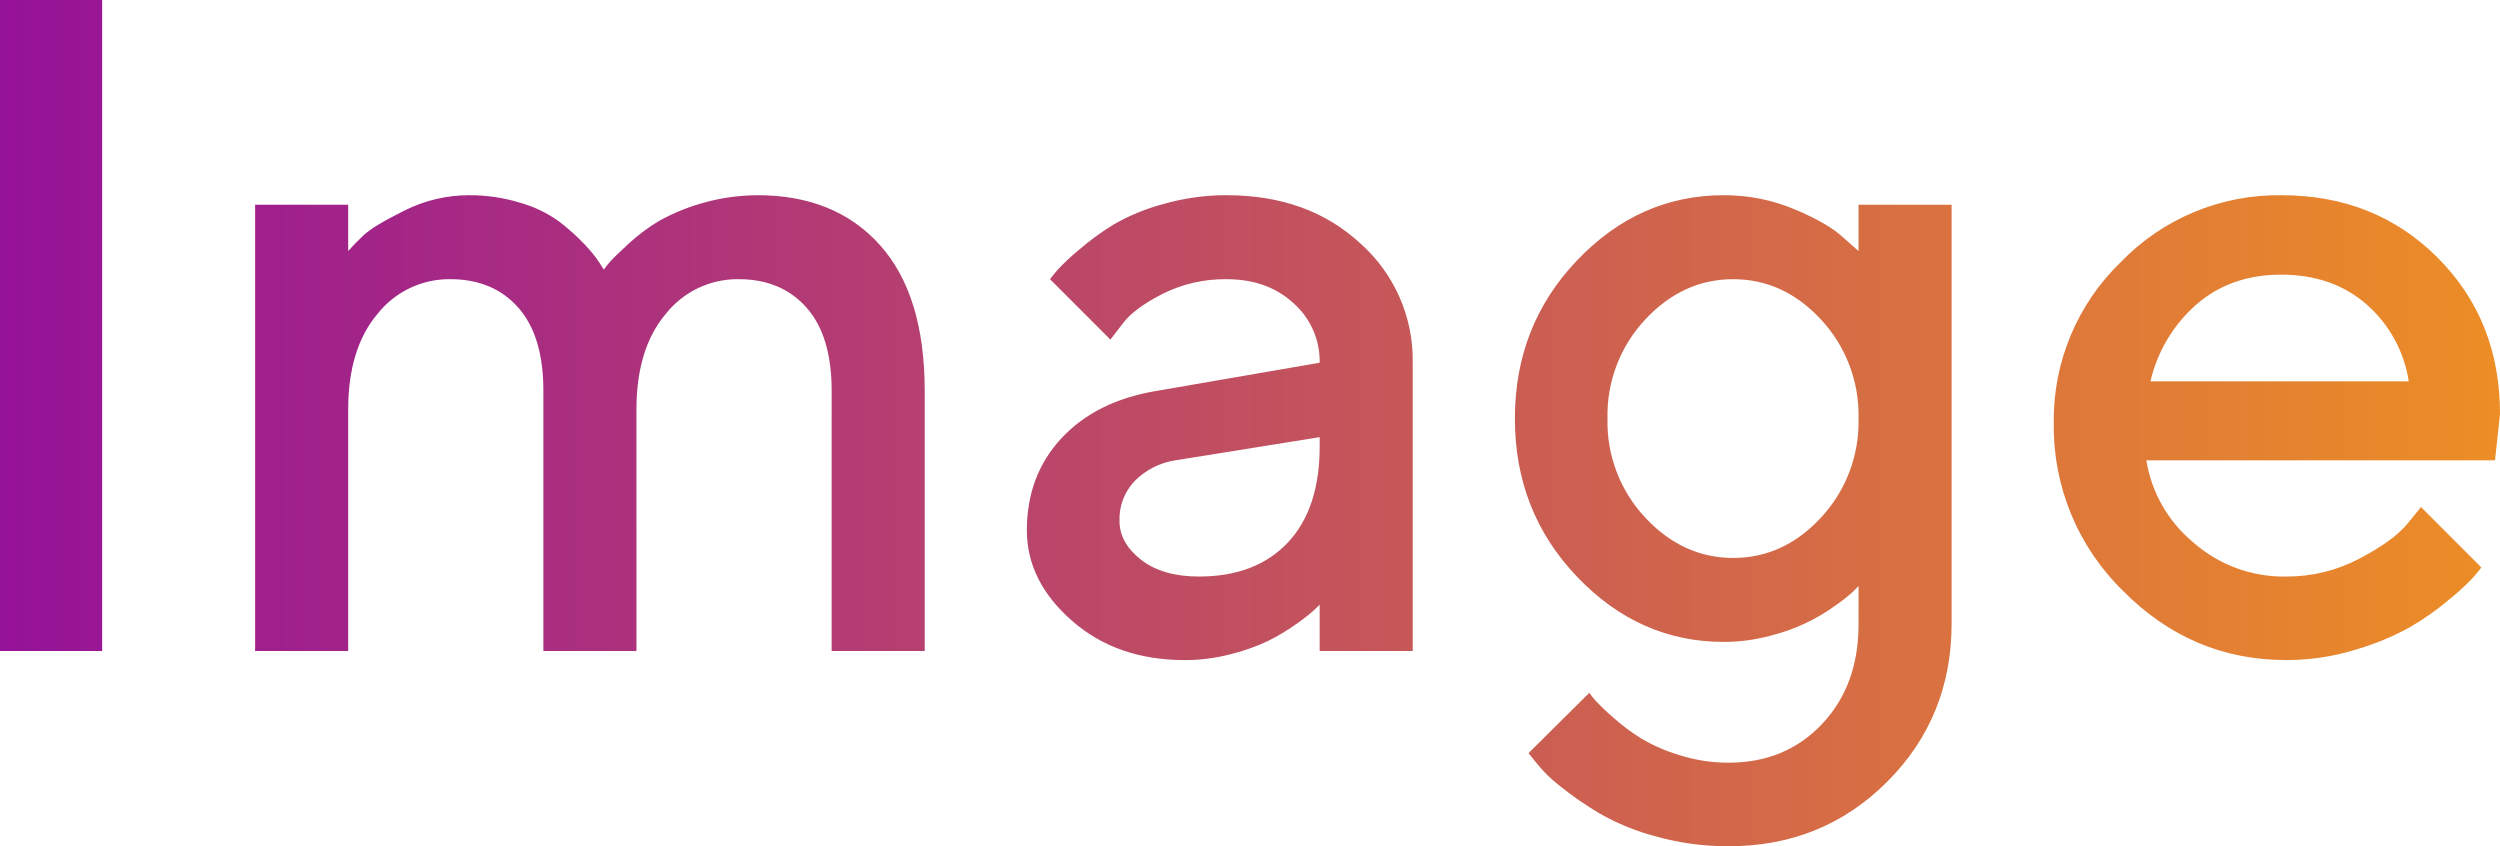 <svg xmlns="http://www.w3.org/2000/svg" xmlns:xlink="http://www.w3.org/1999/xlink" width="518.025" height="175.34" viewBox="0 0 518.025 175.34"><defs><clipPath id="a"><path d="M4.7,101.982H25.87V-32.909H4.7Zm172.33,0h19.284v-53.9q0-19.848-9.266-30.2T161.608,7.539a42.72,42.72,0,0,0-20.318,5.315,38.515,38.515,0,0,0-6.35,4.75q-2.963,2.728-3.857,3.763a18,18,0,0,0-1.27,1.6l-.941-1.505a27.167,27.167,0,0,0-3.151-3.857,43.13,43.13,0,0,0-5.221-4.656,25.631,25.631,0,0,0-8.043-3.857,35.706,35.706,0,0,0-10.583-1.552,29.79,29.79,0,0,0-13.4,3.2q-6.444,3.2-8.466,5.127T76.854,19.11V9.515H57.57v92.468H76.854V51.939q0-12.6,6.067-19.8a18.967,18.967,0,0,1,15.1-7.2q8.842,0,14.063,5.879T117.3,48.082v53.9h19.284V51.939q0-12.6,6.067-19.8a18.967,18.967,0,0,1,15.1-7.2q8.842,0,14.063,5.879t5.221,17.261Zm120.405,0V42.25a32.326,32.326,0,0,0-10.818-24.693Q275.8,7.54,258.873,7.539A47.043,47.043,0,0,0,245.75,9.374a42.5,42.5,0,0,0-10.206,4.186,54.84,54.84,0,0,0-7.29,5.315,46.984,46.984,0,0,0-4.421,4.139q-.988,1.176-1.552,1.928l12.511,12.511,2.54-3.292q2.258-3.1,8.231-6.161a28.784,28.784,0,0,1,13.31-3.057q8.466,0,13.875,4.986a16.091,16.091,0,0,1,5.409,12.323l-33.77,5.832q-12.511,2.07-19.707,9.783t-7.2,19.1q0,10.536,9.313,18.719t23.423,8.184a37.608,37.608,0,0,0,9.5-1.223,40.41,40.41,0,0,0,7.808-2.775,42.215,42.215,0,0,0,5.785-3.48,40.214,40.214,0,0,0,3.575-2.775q.894-.847,1.27-1.223v9.595ZM253.135,86.556q-7.525,0-11.994-3.48t-4.468-8.09a11.4,11.4,0,0,1,3.2-8.278,15.072,15.072,0,0,1,8.372-4.233l29.913-4.8v1.881q0,12.981-6.632,19.989T253.135,86.556Zm136.679,9.877q0,12.7-7.572,20.695t-19.331,8a33.388,33.388,0,0,1-10.159-1.552,35.8,35.8,0,0,1-8-3.48,41.772,41.772,0,0,1-5.879-4.421,47.343,47.343,0,0,1-3.622-3.48,17.735,17.735,0,0,1-1.223-1.552l-12.6,12.511,1.6,1.975a28.378,28.378,0,0,0,4.986,4.891,71,71,0,0,0,8.09,5.6,48.571,48.571,0,0,0,11.758,4.8,55.038,55.038,0,0,0,15.051,2.022q19.472,0,32.829-13.357T409.1,96.244V9.515H389.814V19.11l-3.2-2.822q-3.1-2.916-10.065-5.832a37.6,37.6,0,0,0-14.674-2.916q-17.5,0-30.384,13.5T318.605,53.82q0,19.284,12.887,32.782t30.384,13.5a36.648,36.648,0,0,0,9.595-1.27,38.7,38.7,0,0,0,13.593-6.3,33.564,33.564,0,0,0,3.528-2.775l1.223-1.223ZM337.795,53.82A28.95,28.95,0,0,1,345.6,33.314q7.807-8.372,18.249-8.372t18.2,8.372a29.049,29.049,0,0,1,7.76,20.507,29.049,29.049,0,0,1-7.76,20.507q-7.761,8.372-18.2,8.372T345.6,74.327A28.95,28.95,0,0,1,337.795,53.82Zm183.9,8.654,1.035-9.595q0-19.472-12.934-32.406T477.437,7.539a45.415,45.415,0,0,0-33.3,13.875,45.469,45.469,0,0,0-13.875,33.347,47.586,47.586,0,0,0,14.251,34.663q14.251,14.439,33.911,14.439a48.413,48.413,0,0,0,14.251-2.117,55.2,55.2,0,0,0,11.241-4.609A56.468,56.468,0,0,0,512.1,91.4a51.944,51.944,0,0,0,5.033-4.609q1.176-1.364,1.74-2.117L506.362,72.163l-2.916,3.575q-2.916,3.481-9.924,7.149a32.071,32.071,0,0,1-15.1,3.669,28.319,28.319,0,0,1-19.331-7.149,27.732,27.732,0,0,1-9.642-16.932ZM477.389,24q10.63,0,17.685,6.161a26.467,26.467,0,0,1,8.748,15.944H450.3a30.214,30.214,0,0,1,9.548-15.944Q466.948,24,477.389,24Z" transform="translate(296 790)" fill="#3d3d3d"/></clipPath><linearGradient id="b" x1="1" y1="0.5" x2="0" y2="0.5" gradientUnits="objectBoundingBox"><stop offset="0" stop-color="#f89d17"/><stop offset="1" stop-color="#8b04a7"/></linearGradient></defs><g transform="translate(-300.705 -757.091)" clip-path="url(#a)"><rect width="660.31" height="406.345" transform="translate(232.368 617.514)" fill="url(#b)"/></g></svg>